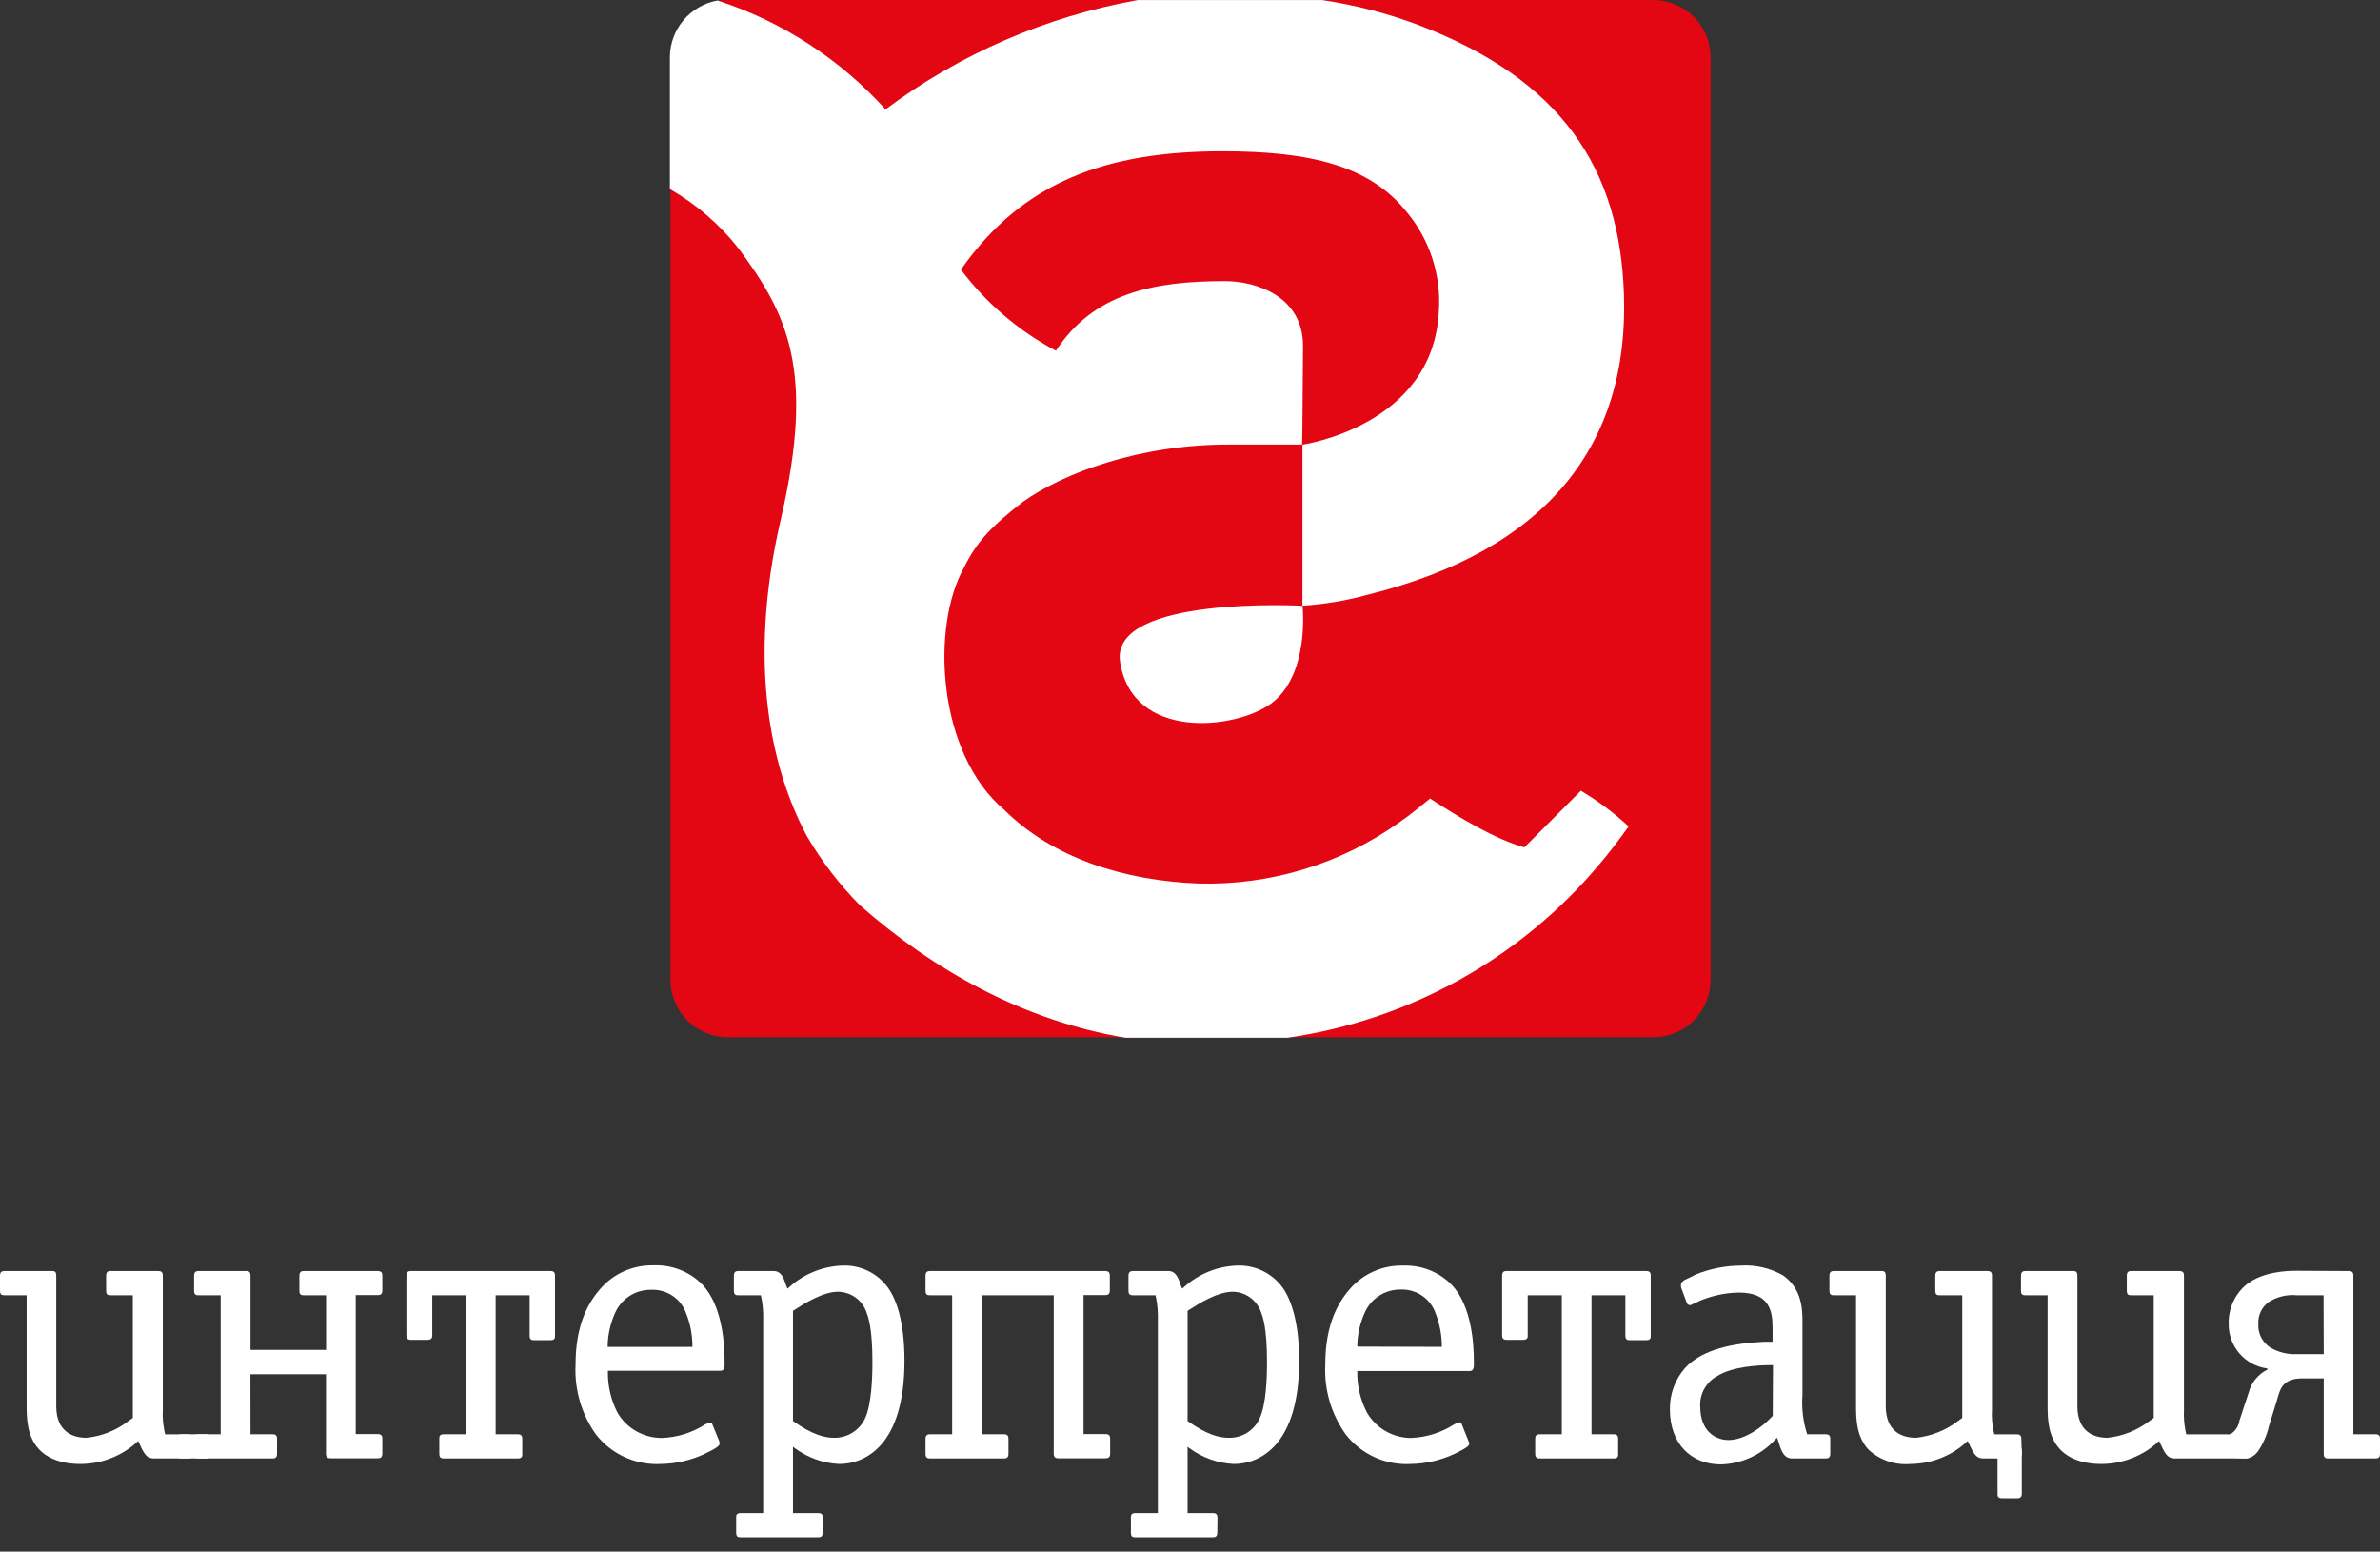 <svg width="135" height="88" viewBox="0 0 135 88" fill="none" xmlns="http://www.w3.org/2000/svg">
<rect x="0" y="0" width="135" height="88" fill="#333333" stroke="none"/>
<path d="M95.348 52.65C95.347 53.465 95.022 54.246 94.446 54.822C93.87 55.398 93.089 55.723 92.274 55.724H42.675C41.86 55.723 41.079 55.398 40.503 54.822C39.927 54.246 39.603 53.465 39.602 52.65V3.074C39.602 2.258 39.925 1.477 40.502 0.9C41.078 0.324 41.86 0 42.675 0H92.274C92.678 0 93.078 0.08 93.451 0.234C93.823 0.388 94.162 0.615 94.448 0.9C94.733 1.186 94.96 1.524 95.114 1.897C95.268 2.27 95.348 2.67 95.348 3.074V52.65Z" fill="#E30613"/>
<path d="M63.695 35.546C64.334 39.789 69.846 39.222 71.795 37.796C73.883 36.243 73.478 32.544 73.478 32.544C73.478 32.544 63.164 31.977 63.695 35.546Z" fill="white"/>
<path d="M51.121 5.877C48.684 3.174 45.581 1.157 42.121 0.027C41.406 0.156 40.757 0.531 40.29 1.089C39.823 1.647 39.567 2.35 39.565 3.078V10.156C40.997 10.98 42.255 12.075 43.269 13.379C45.843 16.861 47.368 19.863 45.519 27.86C43.669 35.766 45.038 41.4 46.91 44.919C47.697 46.268 48.649 47.514 49.745 48.627C53.7 52.124 58.529 54.837 63.978 55.746H72.672C79.196 54.807 85.144 51.493 89.376 46.44C89.934 45.783 90.456 45.09 90.951 44.397C90.168 43.669 89.31 43.026 88.391 42.48L85.362 45.522C83.783 45.072 81.947 43.965 80.309 42.899C79.836 43.277 79.224 43.799 78.666 44.172C75.522 46.42 71.729 47.575 67.866 47.462C63.969 47.304 60.153 46.148 57.493 43.515C53.894 40.473 53.533 33.665 55.343 30.465C55.981 29.156 56.769 28.287 58.492 26.955C60.612 25.443 64.721 23.85 69.644 23.881C71.075 23.881 72.15 23.881 73.451 23.881C73.451 23.881 73.478 22.694 73.5 18.594C73.5 15.934 71.025 15.102 69.302 15.102C65.4 15.102 62.25 15.786 60.257 18.841C58.261 17.779 56.522 16.292 55.163 14.486C58.483 9.738 62.997 8.127 69.185 8.127C73.937 8.127 77.087 8.919 79.053 11.385C80.301 12.882 80.919 14.805 80.777 16.749C80.462 22.896 73.469 23.886 73.469 23.886V32.54C74.668 32.462 75.857 32.26 77.015 31.937C86.528 29.561 90.965 23.936 90.699 15.84C90.488 9.027 87.333 4.279 79.719 1.354C78.044 0.722 76.306 0.269 74.535 0.004H64.635C59.734 0.882 55.107 2.893 51.121 5.877Z" fill="white"/>
<path d="M133.228 72.087C133.471 72.087 133.49 72.22 133.49 72.353V81.341H134.738C134.98 81.341 135 81.474 135 81.607V82.448C135 82.691 134.866 82.714 134.738 82.714H132.071C131.828 82.714 131.809 82.586 131.809 82.448V78.173H130.608C129.494 78.173 129.342 78.748 129.18 79.327L128.703 80.876C128.584 81.398 128.365 81.893 128.061 82.334C127.584 82.942 127.06 82.634 126.217 82.634C126.108 82.634 125.508 82.491 125.465 82.311L125.398 81.835C125.332 81.574 125.422 81.574 125.66 81.527L125.975 81.484C126.226 81.486 126.47 81.397 126.662 81.234C126.854 81.07 126.98 80.844 127.018 80.596L127.551 78.98C127.625 78.7 127.758 78.439 127.941 78.213C128.124 77.988 128.353 77.804 128.613 77.674V77.612C127.996 77.532 127.43 77.228 127.025 76.757C126.619 76.286 126.403 75.682 126.417 75.061C126.407 74.633 126.496 74.209 126.677 73.821C126.858 73.433 127.126 73.091 127.46 72.823C128.389 72.115 129.727 72.073 130.256 72.073L133.228 72.087ZM131.799 73.46H130.275C129.723 73.41 129.169 73.542 128.699 73.835C128.502 73.975 128.344 74.161 128.239 74.378C128.134 74.595 128.085 74.835 128.099 75.075C128.081 75.341 128.135 75.608 128.256 75.846C128.377 76.084 128.559 76.285 128.784 76.429C129.235 76.693 129.753 76.822 130.275 76.8H131.809L131.799 73.46Z" fill="white"/>
<path d="M10.901 82.448C10.901 82.691 10.768 82.715 10.635 82.715H8.773C8.392 82.715 8.239 82.6 7.949 81.964L7.839 81.722C6.958 82.556 5.791 83.023 4.577 83.028C3.286 83.028 2.577 82.586 2.224 82.206C1.538 81.475 1.51 80.482 1.51 79.703V73.46H0.262C0.133 73.46 0 73.46 0 73.199V72.353C0 72.111 0.133 72.087 0.262 72.087H2.929C3.062 72.087 3.191 72.087 3.191 72.353V79.75C3.191 81.142 4.058 81.541 4.905 81.541C5.773 81.453 6.598 81.124 7.287 80.591L7.534 80.415V73.46H6.282C6.148 73.46 6.02 73.46 6.02 73.199V72.353C6.02 72.111 6.148 72.087 6.282 72.087H8.968C9.211 72.087 9.235 72.22 9.235 72.353V79.954C9.214 80.354 9.244 80.755 9.325 81.147L9.368 81.346H10.635C10.768 81.346 10.901 81.37 10.901 81.612V82.448Z" fill="white"/>
<path d="M14.209 81.341H15.452C15.695 81.341 15.714 81.475 15.714 81.608V82.448C15.714 82.691 15.581 82.715 15.452 82.715H11.275C11.142 82.715 11.009 82.691 11.009 82.448V81.608C11.009 81.365 11.142 81.341 11.275 81.341H12.518V73.46H11.275C11.142 73.46 11.009 73.46 11.009 73.199V72.353C11.009 72.111 11.142 72.087 11.275 72.087H13.943C14.076 72.087 14.209 72.087 14.209 72.353V76.558H18.495V73.46H17.248C17.114 73.46 16.981 73.46 16.981 73.199V72.353C16.981 72.111 17.114 72.087 17.248 72.087H21.42C21.663 72.087 21.686 72.22 21.686 72.353V73.189C21.686 73.427 21.553 73.451 21.42 73.451H20.177V81.332H21.42C21.663 81.332 21.686 81.465 21.686 81.598V82.439C21.686 82.681 21.553 82.705 21.42 82.705H18.757C18.624 82.705 18.491 82.681 18.491 82.439V77.94H14.204L14.209 81.341Z" fill="white"/>
<path d="M28.114 81.341H29.357C29.6 81.341 29.624 81.475 29.624 81.608V82.448C29.624 82.586 29.624 82.715 29.357 82.715H25.185C25.047 82.715 24.919 82.691 24.919 82.448V81.608C24.919 81.475 24.919 81.341 25.185 81.341H26.424V73.46H24.519V75.722C24.519 75.855 24.495 75.987 24.252 75.987H23.319C23.185 75.987 23.052 75.959 23.052 75.722V72.353C23.052 72.111 23.185 72.087 23.319 72.087H31.22C31.458 72.087 31.481 72.22 31.481 72.353V75.74C31.481 75.874 31.481 76.007 31.22 76.007H30.31C30.177 76.007 30.043 76.007 30.043 75.74V73.46H28.114V81.341Z" fill="white"/>
<path d="M40.81 81.764C40.822 81.808 40.822 81.854 40.81 81.897C40.81 81.983 40.677 82.116 39.986 82.448C39.201 82.817 38.345 83.015 37.477 83.028C36.772 83.064 36.069 82.93 35.428 82.636C34.787 82.342 34.227 81.898 33.795 81.342C32.982 80.194 32.577 78.807 32.647 77.403C32.647 75.831 32.981 74.325 34.024 73.128C34.399 72.687 34.868 72.335 35.397 72.1C35.926 71.864 36.502 71.749 37.081 71.764C37.59 71.744 38.098 71.83 38.572 72.016C39.046 72.203 39.476 72.486 39.834 72.847C40.987 74.068 41.101 76.235 41.101 77.256V77.365C41.101 77.674 41.01 77.741 40.853 77.741H34.481V77.85C34.477 78.641 34.665 79.422 35.029 80.125C35.285 80.561 35.652 80.922 36.093 81.172C36.533 81.422 37.032 81.553 37.538 81.551C38.408 81.521 39.254 81.259 39.986 80.79C40.072 80.747 40.161 80.71 40.253 80.681H40.301C40.328 80.686 40.353 80.699 40.373 80.718C40.393 80.738 40.406 80.763 40.41 80.79L40.81 81.764ZM39.277 76.387C39.281 75.736 39.16 75.091 38.92 74.486C38.777 74.08 38.507 73.73 38.149 73.49C37.791 73.249 37.365 73.13 36.934 73.151C36.502 73.145 36.078 73.265 35.715 73.497C35.351 73.73 35.065 74.064 34.891 74.458C34.616 75.064 34.472 75.721 34.467 76.387H39.277Z" fill="white"/>
<path d="M46.662 86.924C46.662 87.166 46.533 87.185 46.4 87.185H42.028C41.895 87.185 41.757 87.185 41.757 86.924V86.083C41.757 85.945 41.757 85.812 42.028 85.812H43.29V74.857C43.303 74.456 43.272 74.055 43.2 73.66L43.157 73.46H41.895C41.757 73.46 41.628 73.46 41.628 73.199V72.353C41.628 72.111 41.757 72.087 41.895 72.087H43.89C44.366 72.087 44.49 72.619 44.576 72.862L44.666 73.085L44.776 72.995C45.6 72.25 46.661 71.819 47.772 71.778C48.317 71.753 48.859 71.875 49.34 72.132C49.821 72.388 50.224 72.77 50.505 73.237C50.748 73.641 51.305 74.743 51.305 77.18C51.305 81.964 49.086 83.028 47.6 83.028C46.683 82.985 45.8 82.667 45.066 82.116L44.981 82.049V85.812H46.41C46.543 85.812 46.672 85.836 46.672 86.083L46.662 86.924ZM44.981 80.591C46.067 81.365 46.776 81.541 47.286 81.541C47.655 81.552 48.02 81.455 48.336 81.263C48.651 81.071 48.903 80.791 49.062 80.458C49.438 79.66 49.486 78.135 49.486 77.228C49.486 75.299 49.239 74.676 49.153 74.434C49.038 74.095 48.821 73.8 48.531 73.59C48.24 73.38 47.892 73.265 47.533 73.261C46.686 73.261 45.629 73.926 45.114 74.258L44.981 74.344V80.591Z" fill="white"/>
<path d="M55.713 81.341H56.937C57.18 81.341 57.203 81.475 57.203 81.608V82.448C57.203 82.691 57.07 82.715 56.937 82.715H52.765C52.631 82.715 52.498 82.691 52.498 82.448V81.608C52.498 81.365 52.631 81.341 52.765 81.341H54.008V73.46H52.765C52.631 73.46 52.498 73.46 52.498 73.199V72.353C52.498 72.111 52.631 72.087 52.765 72.087H62.685C62.928 72.087 62.952 72.22 62.952 72.353V73.189C62.952 73.427 62.819 73.451 62.685 73.451H61.461V81.332H62.704C62.947 81.332 62.971 81.465 62.971 81.598V82.439C62.971 82.681 62.837 82.705 62.704 82.705H60.042C59.908 82.705 59.77 82.681 59.77 82.439V73.46H55.713V81.341Z" fill="white"/>
<path d="M69.049 86.924C69.049 87.166 68.915 87.185 68.782 87.185H64.41C64.281 87.185 64.148 87.185 64.148 86.924V86.083C64.148 85.945 64.148 85.812 64.41 85.812H65.677V74.857C65.689 74.456 65.659 74.055 65.586 73.66L65.543 73.46H64.281C64.148 73.46 64.01 73.46 64.01 73.199V72.353C64.01 72.111 64.148 72.087 64.281 72.087H66.277C66.753 72.087 66.872 72.619 66.963 72.862L67.053 73.085L67.163 72.995C67.986 72.25 69.047 71.819 70.158 71.778C70.703 71.753 71.245 71.875 71.727 72.132C72.208 72.388 72.611 72.77 72.892 73.237C73.13 73.641 73.692 74.743 73.692 77.18C73.692 81.964 71.468 83.028 69.982 83.028C69.065 82.984 68.182 82.666 67.448 82.116L67.363 82.049V85.812H68.791C68.925 85.812 69.058 85.836 69.058 86.083L69.049 86.924ZM67.363 80.591C68.448 81.365 69.158 81.541 69.672 81.541C70.042 81.555 70.407 81.46 70.723 81.267C71.038 81.075 71.289 80.793 71.444 80.458C71.825 79.66 71.868 78.135 71.868 77.228C71.868 75.299 71.625 74.676 71.535 74.434C71.421 74.095 71.203 73.799 70.913 73.589C70.623 73.379 70.274 73.264 69.915 73.261C69.072 73.261 68.01 73.926 67.496 74.258L67.363 74.344V80.591Z" fill="white"/>
<path d="M83.313 81.764C83.332 81.806 83.341 81.852 83.337 81.897C83.337 81.983 83.208 82.116 82.517 82.448C81.733 82.817 80.879 83.014 80.012 83.028C79.307 83.066 78.603 82.932 77.96 82.639C77.318 82.345 76.757 81.9 76.326 81.341C75.51 80.195 75.105 78.808 75.174 77.403C75.174 75.831 75.507 74.325 76.55 73.127C76.923 72.691 77.39 72.343 77.916 72.109C78.442 71.876 79.013 71.763 79.588 71.778C80.097 71.759 80.605 71.845 81.079 72.031C81.553 72.218 81.983 72.501 82.341 72.862C83.494 74.082 83.603 76.249 83.603 77.27V77.379C83.603 77.688 83.513 77.755 83.36 77.755H76.988V77.864C76.987 78.652 77.178 79.428 77.545 80.125C77.802 80.561 78.168 80.921 78.607 81.171C79.047 81.421 79.544 81.552 80.05 81.551C80.919 81.514 81.763 81.247 82.494 80.776C82.579 80.732 82.668 80.695 82.76 80.667H82.808C82.835 80.672 82.86 80.685 82.879 80.705C82.899 80.724 82.912 80.749 82.917 80.776L83.313 81.764ZM81.784 76.386C81.788 75.737 81.668 75.092 81.431 74.486C81.291 74.08 81.023 73.729 80.667 73.486C80.311 73.243 79.886 73.121 79.455 73.137C79.023 73.13 78.6 73.251 78.236 73.483C77.873 73.715 77.586 74.049 77.412 74.444C77.138 75.05 76.993 75.707 76.988 76.372L81.784 76.386Z" fill="white"/>
<path d="M90.276 81.341H91.524C91.762 81.341 91.786 81.475 91.786 81.608V82.448C91.786 82.586 91.786 82.715 91.524 82.715H87.347C87.214 82.715 87.081 82.691 87.081 82.448V81.608C87.081 81.475 87.104 81.341 87.347 81.341H88.59V73.46H86.657V75.722C86.657 75.855 86.657 75.987 86.395 75.987H85.466C85.333 75.987 85.204 75.959 85.204 75.722V72.353C85.204 72.111 85.333 72.087 85.466 72.087H93.372C93.615 72.087 93.634 72.22 93.634 72.353V75.74C93.634 75.874 93.634 76.007 93.372 76.007H92.457C92.329 76.007 92.195 76.007 92.195 75.74V73.46H90.276V81.341Z" fill="white"/>
<path d="M96.179 72.287C96.995 71.955 97.868 71.782 98.75 71.778C99.581 71.728 100.408 71.919 101.132 72.329C102.113 73.018 102.241 74.04 102.241 74.876V79.128C102.186 79.876 102.276 80.628 102.508 81.341H103.551C103.794 81.341 103.818 81.475 103.818 81.608V82.448C103.818 82.691 103.684 82.714 103.551 82.714H101.646C101.17 82.714 101.022 82.239 100.87 81.74L100.803 81.541L100.712 81.626C100.319 82.062 99.841 82.413 99.307 82.658C98.773 82.903 98.195 83.037 97.607 83.052C95.94 83.052 94.721 81.897 94.721 79.93C94.707 79.078 95.007 78.249 95.564 77.603C96.564 76.496 98.36 76.177 100.07 76.097H100.546V75.303C100.546 74.353 100.37 73.308 98.641 73.308C97.788 73.321 96.948 73.517 96.179 73.883C96.021 73.949 95.955 74.021 95.864 74.021C95.828 74.021 95.791 74.011 95.76 73.991C95.729 73.972 95.704 73.944 95.688 73.911L95.355 73.018C95.344 72.96 95.344 72.9 95.355 72.842C95.355 72.643 95.731 72.51 95.831 72.467L96.179 72.287ZM100.57 77.422H100.479C99.751 77.422 98.307 77.493 97.441 78.021C97.123 78.185 96.859 78.437 96.682 78.748C96.504 79.058 96.421 79.412 96.441 79.769C96.441 81.194 97.331 81.669 98.041 81.669C99.017 81.669 99.993 80.876 100.422 80.434L100.555 80.296L100.57 77.422Z" fill="white"/>
<path d="M114.681 82.448C114.681 82.691 114.548 82.715 114.42 82.715H112.548C112.172 82.715 112.019 82.6 111.729 81.964L111.614 81.722C110.734 82.556 109.567 83.023 108.352 83.028C107.923 83.064 107.492 83.011 107.085 82.871C106.678 82.731 106.305 82.508 105.99 82.216C105.304 81.484 105.28 80.491 105.28 79.712V73.46H104.037C103.904 73.46 103.771 73.46 103.771 73.199V72.353C103.771 72.111 103.904 72.087 104.037 72.087H106.704C106.838 72.087 106.966 72.087 106.966 72.353V79.75C106.966 81.142 107.833 81.541 108.681 81.541C109.547 81.449 110.371 81.121 111.062 80.591L111.305 80.415V73.46H110.038C109.905 73.46 109.776 73.46 109.776 73.199V72.353C109.776 72.111 109.905 72.087 110.038 72.087H112.724C112.972 72.087 112.991 72.22 112.991 72.353V79.954C112.967 80.354 112.998 80.755 113.081 81.147L113.124 81.346H114.396C114.524 81.346 114.658 81.37 114.658 81.612L114.681 82.448Z" fill="white"/>
<path d="M127.677 82.448C127.677 82.691 127.543 82.715 127.41 82.715H123.405C123.028 82.715 122.876 82.6 122.585 81.964L122.471 81.722C121.592 82.555 120.427 83.022 119.214 83.028C117.923 83.028 117.213 82.586 116.861 82.206C116.17 81.475 116.146 80.482 116.146 79.703V73.46H114.899C114.77 73.46 114.637 73.46 114.637 73.199V72.353C114.637 72.111 114.77 72.087 114.899 72.087H117.566C117.699 72.087 117.837 72.087 117.837 72.353V79.75C117.837 81.142 118.699 81.541 119.542 81.541C120.409 81.45 121.233 81.121 121.923 80.591L122.166 80.415V73.46H120.899C120.766 73.46 120.638 73.46 120.638 73.199V72.353C120.638 72.111 120.766 72.087 120.899 72.087H123.614C123.862 72.087 123.881 72.22 123.881 72.353V79.954C123.862 80.354 123.891 80.754 123.967 81.147L124.014 81.346H127.019C127.153 81.346 127.286 81.37 127.286 81.612L127.677 82.448Z" fill="white"/>
<path d="M113.307 82.159V84.701C113.307 84.838 113.307 84.971 113.569 84.971H114.421C114.659 84.971 114.683 84.838 114.683 84.701V82.159H113.307Z" fill="white"/>
<path d="M11.763 81.342H10.177V82.715H11.763V81.342Z" fill="white"/>
<path d="M97.031 55.583C97.029 56.444 96.686 57.268 96.076 57.876C95.467 58.484 94.64 58.827 93.778 58.828H41.285C40.423 58.827 39.596 58.484 38.986 57.876C38.377 57.268 38.033 56.444 38.032 55.583V3.245C38.032 2.384 38.375 1.559 38.985 0.95C39.595 0.342 40.422 0 41.285 0H93.778C94.205 0 94.628 0.084 95.022 0.247C95.417 0.41 95.776 0.649 96.078 0.95C96.38 1.252 96.619 1.609 96.783 2.003C96.946 2.397 97.031 2.819 97.031 3.245V55.583Z" fill="#E30613"/>
<path d="M63.532 37.526C64.208 42.005 70.042 41.407 72.104 39.901C74.314 38.262 73.885 34.357 73.885 34.357C73.885 34.357 62.97 33.758 63.532 37.526Z" fill="white"/>
<path d="M50.228 6.204C47.649 3.35 44.365 1.221 40.703 0.028C39.945 0.164 39.26 0.561 38.765 1.15C38.271 1.738 37.999 2.481 37.998 3.249V10.722C39.513 11.592 40.844 12.747 41.918 14.124C44.642 17.801 46.256 20.97 44.299 29.412C42.342 37.758 43.789 43.706 45.77 47.422C46.603 48.846 47.611 50.161 48.771 51.336C52.957 55.027 58.067 57.892 63.835 58.852H73.036C79.941 57.86 86.235 54.362 90.715 49.027C91.305 48.334 91.858 47.602 92.381 46.87C91.553 46.102 90.644 45.423 89.671 44.847L86.466 48.058C84.795 47.583 82.852 46.414 81.118 45.288C80.618 45.687 79.97 46.239 79.38 46.633C76.053 49.006 72.038 50.225 67.95 50.106C63.825 49.939 59.787 48.718 56.972 45.939C53.162 42.728 52.781 35.54 54.696 32.162C55.372 30.78 56.205 29.863 58.029 28.457C60.272 26.86 64.621 25.179 69.831 25.212C71.345 25.212 72.484 25.212 73.86 25.212C73.86 25.212 73.888 23.958 73.912 19.63C73.912 16.822 71.293 15.943 69.469 15.943C65.34 15.943 62.006 16.665 59.896 19.891C57.784 18.769 55.944 17.2 54.505 15.292C58.02 10.28 62.797 8.58 69.345 8.58C74.374 8.58 77.708 9.416 79.789 12.019C81.11 13.6 81.764 15.63 81.613 17.682C81.28 24.172 73.879 25.217 73.879 25.217V34.352C75.149 34.271 76.406 34.057 77.632 33.716C87.7 31.207 92.396 25.269 92.115 16.722C91.891 9.53 88.552 4.518 80.494 1.43C78.721 0.762 76.882 0.284 75.008 0.005H64.53C59.344 0.931 54.446 3.054 50.228 6.204Z" fill="white"/>
</svg>
